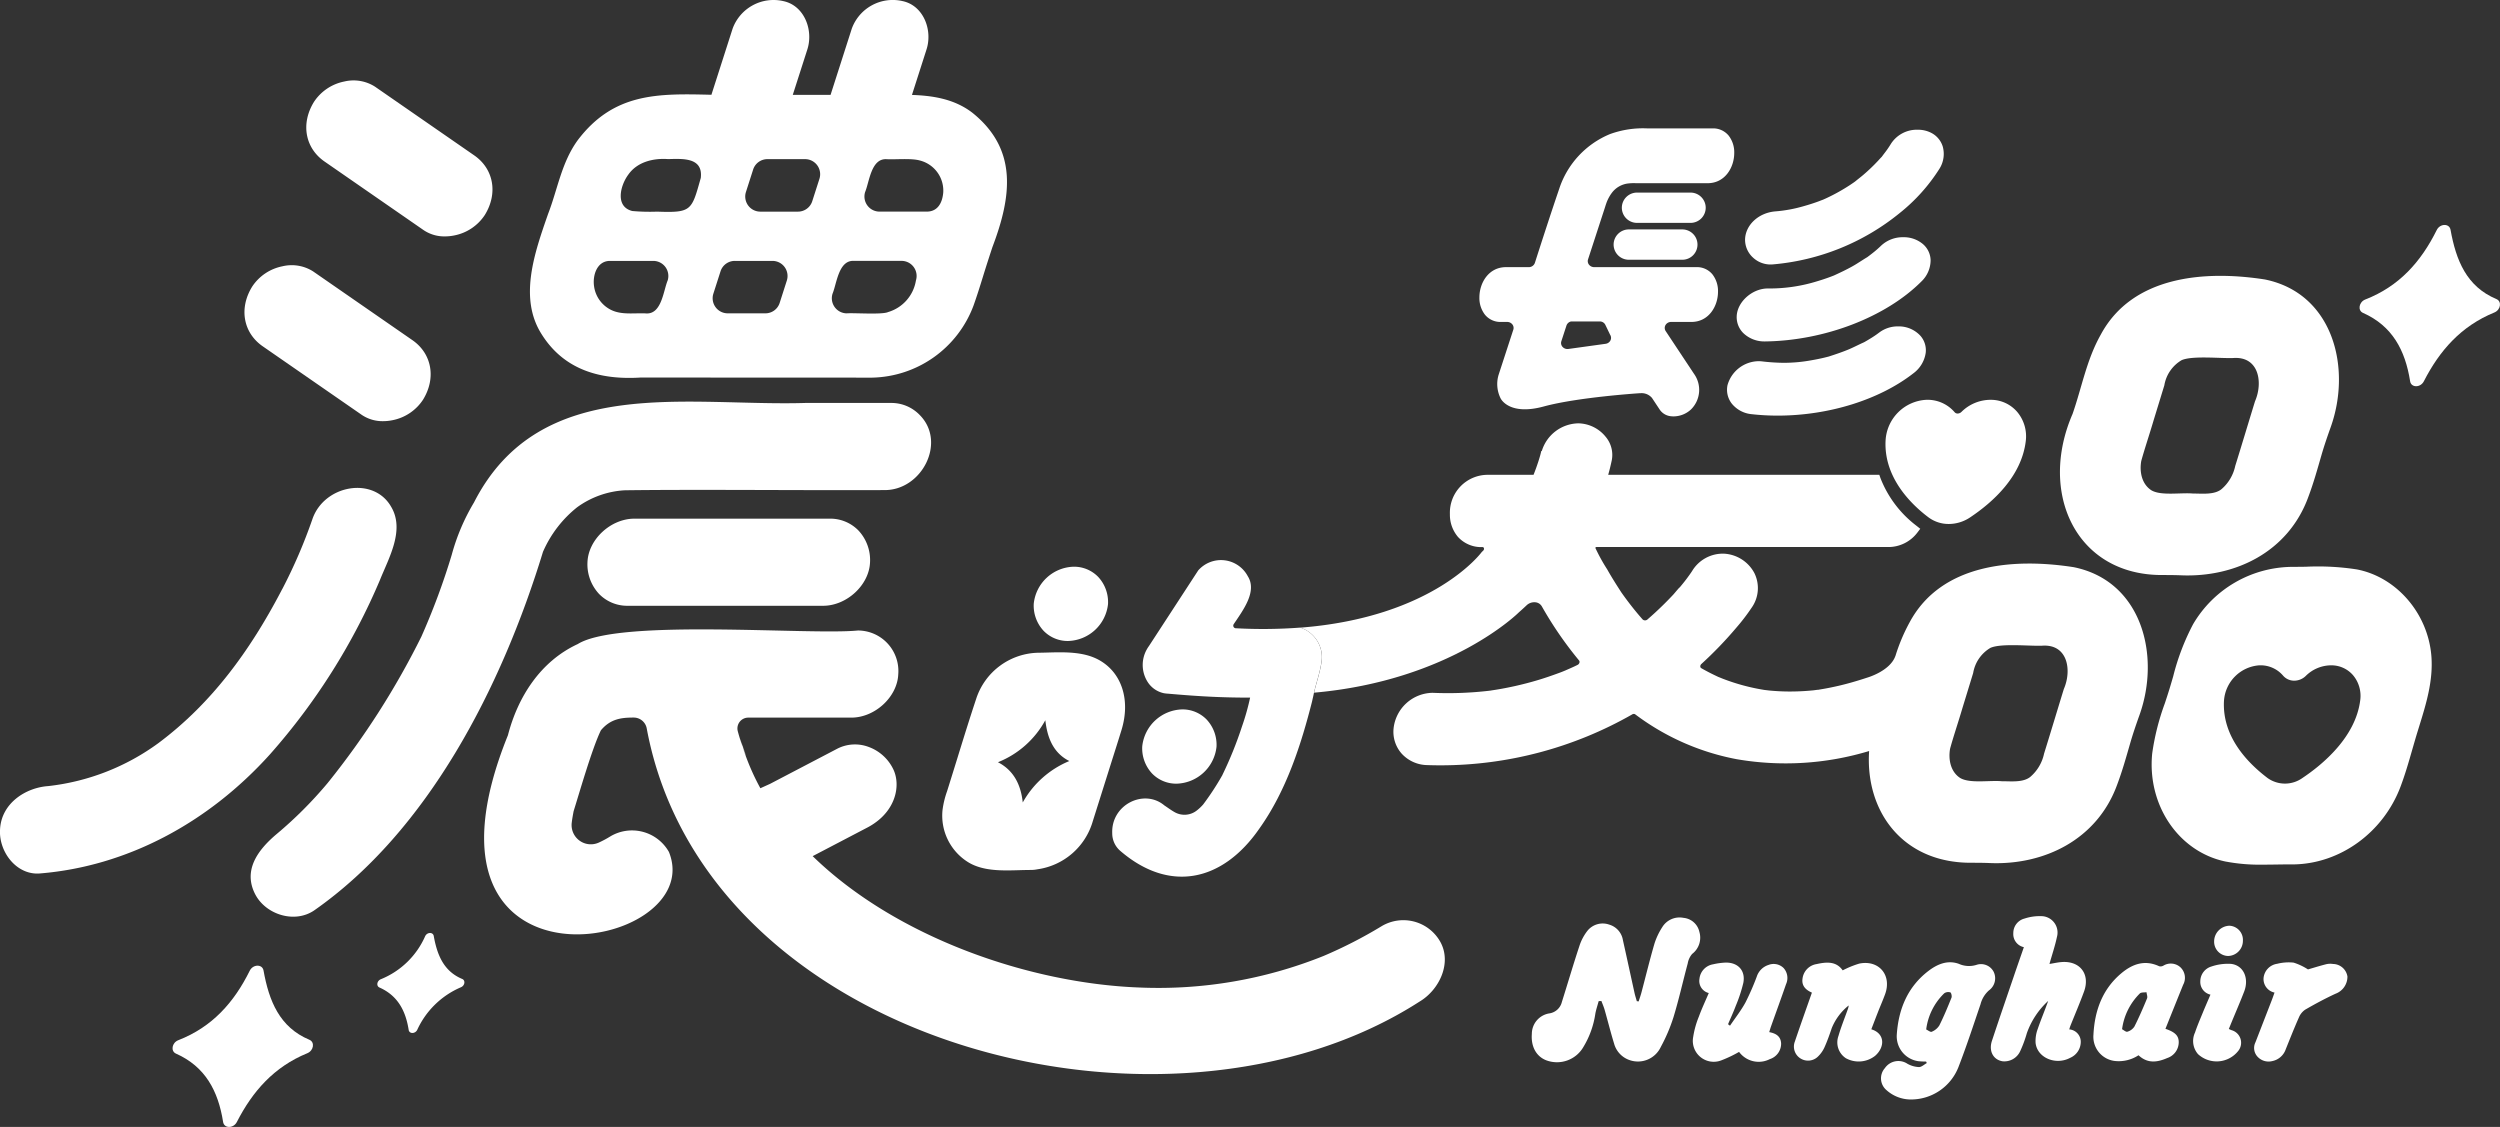 <svg xmlns="http://www.w3.org/2000/svg" width="461.986" height="208.249" viewBox="0 0 461.986 208.249"><rect x="0" y="0" width="461.986" height="208.249" fill="#333333" stroke="none"/><g id="Group_2600" data-name="Group 2600" transform="translate(-253.884 997.213)"><g id="Group_387" data-name="Group 387" transform="translate(539.588 -914.409)"><path id="Path_48" data-name="Path 48" d="M550.706-910.933c.063-.277.086-.395,0,0Z" transform="translate(-550.706 911.187)" fill="#fff"></path></g><g id="Group_388" data-name="Group 388" transform="translate(468.859 -876.216)"><path id="Path_49" data-name="Path 49" d="M478.308-864.023c-.361-.043-.718-.079-1.08-.126A5.054,5.054,0,0,0,478.308-864.023Z" transform="translate(-477.225 871.231)" fill="#fff"></path><path id="Path_50" data-name="Path 50" d="M533.561-871.5l-.007-.01c-.063.034-.126.065-.189.1Z" transform="translate(-479.328 871.507)" fill="#fff"></path><path id="Path_51" data-name="Path 51" d="M477.225-864.15h0Z" transform="translate(-477.225 871.231)" fill="#fff"></path></g><g id="Group_408" data-name="Group 408" transform="translate(253.884 -997.213)"><g id="Group_397" data-name="Group 397"><g id="Group_396" data-name="Group 396"><g id="Group_389" data-name="Group 389" transform="translate(56.601 14.882)"><path id="Path_52" data-name="Path 52" d="M316.058-966.786l18.342,12.7a6.839,6.839,0,0,0,3.906,1.138,8.7,8.7,0,0,0,1.769-.186,8.735,8.735,0,0,0,5.611-3.785c2.45-3.977,1.642-8.5-1.963-11l-18.342-12.7a7.352,7.352,0,0,0-5.676-.951,8.733,8.733,0,0,0-5.611,3.784C311.646-973.8,312.452-969.283,316.058-966.786Z" transform="translate(-312.688 981.752)" fill="#fff"></path></g><g id="Group_390" data-name="Group 390" transform="translate(45.177 49.026)"><path id="Path_53" data-name="Path 53" d="M304.189-931.314l18.342,12.7a6.838,6.838,0,0,0,3.906,1.138,8.681,8.681,0,0,0,1.768-.186,8.737,8.737,0,0,0,5.612-3.785c2.449-3.977,1.642-8.5-1.963-11l-18.343-12.7a7.348,7.348,0,0,0-5.675-.951,8.733,8.733,0,0,0-5.611,3.784C299.777-938.332,300.583-933.811,304.189-931.314Z" transform="translate(-300.819 946.28)" fill="#fff"></path></g><g id="Group_391" data-name="Group 391" transform="translate(0 90.162)"><path id="Path_54" data-name="Path 54" d="M303.823-854.364A117.934,117.934,0,0,0,324.1-886.533c1.62-4.055,4.638-9.224,2.06-13.53-3.243-5.693-12.425-4.043-14.565,2.348A95.729,95.729,0,0,1,306.1-884.95c-.061.106-.172.312-.213.381l.006,0c-5.8,11.086-12.863,20.809-22.694,28.153a42.411,42.411,0,0,1-20.4,7.975c-4.147.283-8.687,3.153-8.909,8.049-.24,4.172,3.142,8.542,7.5,8.085C277.151-833.623,292.218-841.457,303.823-854.364Z" transform="translate(-253.884 903.543)" fill="#fff"></path></g><g id="Group_392" data-name="Group 392" transform="translate(97.933)"><path id="Path_55" data-name="Path 55" d="M376.073-927.446l1.778,0,41,.019A20.46,20.46,0,0,0,437.6-940.754c.633-1.769,1.2-3.59,1.745-5.352.562-1.828,1.149-3.641,1.748-5.458,3.59-9.454,4.664-18.085-3.7-24.806-3.424-2.64-7.539-3.172-11.175-3.3l2.663-8.312c1.217-3.611-.5-8.186-4.366-9.021a8.055,8.055,0,0,0-9.42,5.1l-3.917,12.225-6.984,0,2.662-8.3c1.217-3.611-.5-8.186-4.367-9.021a8.054,8.054,0,0,0-9.419,5.1l-3.909,12.2c-9.9-.247-18.055-.4-24.721,8.415-3,4.149-3.672,8.982-5.471,13.63-2.543,7.294-5.425,15.561-1.177,22.213C361.908-928.891,368.553-926.975,376.073-927.446Zm41.489-34.275c.789-1.874,1.1-6.244,3.966-6.075,1.63.094,4.557-.214,6.162.244a5.741,5.741,0,0,1,4.315,5.857c-.135,1.811-.927,3.55-2.985,3.587H420.2A2.788,2.788,0,0,1,417.563-961.721Zm-6.025,18.8c.789-1.874,1.107-6.255,3.97-6.084h8.812a2.787,2.787,0,0,1,2.636,3.614,7.3,7.3,0,0,1-5.14,5.844c-1.106.522-6.393.122-7.643.24A2.788,2.788,0,0,1,411.538-942.919Zm-16-18.8,1.333-4.16a2.771,2.771,0,0,1,2.635-1.924l6.987,0a2.787,2.787,0,0,1,2.637,3.613l-1.335,4.164a2.768,2.768,0,0,1-2.636,1.924h-6.985A2.788,2.788,0,0,1,395.537-961.722Zm-6.021,18.793,1.329-4.149A2.77,2.77,0,0,1,393.483-949h6.984a2.787,2.787,0,0,1,2.636,3.614l-1.33,4.152a2.769,2.769,0,0,1-2.636,1.924l-6.985,0A2.787,2.787,0,0,1,389.516-942.929ZM373.8-964.94c1.649-2.355,4.608-3.07,7.351-2.873,2.647-.065,6.493-.358,6.046,3.477-1.7,6.015-1.645,6.469-8.058,6.232a36.518,36.518,0,0,1-4.6-.115C371.313-959.017,372.319-962.947,373.8-964.94ZM370.416-949h8.025a2.788,2.788,0,0,1,2.637,3.614c-.793,1.876-1.108,6.271-3.98,6.094-2.175-.121-4.522.34-6.532-.677a5.722,5.722,0,0,1-3.089-4.321C367.173-946.3,367.991-949,370.416-949Z" transform="translate(-355.628 997.213)" fill="#fff"></path></g><g id="Group_393" data-name="Group 393" transform="translate(108.555 95.845)"><path id="Path_56" data-name="Path 56" d="M375.345-897.638c-4.361,0-8.5,3.818-8.674,8.012a8.006,8.006,0,0,0,2.121,5.879,7.258,7.258,0,0,0,5.3,2.21h36.119c4.361,0,8.5-3.819,8.674-8.012a8.008,8.008,0,0,0-2.121-5.88,7.258,7.258,0,0,0-5.3-2.209Z" transform="translate(-366.663 897.638)" fill="#fff"></path></g><g id="Group_394" data-name="Group 394" transform="translate(89.464 116.319)"><path id="Path_57" data-name="Path 57" d="M523.521-818.65a7.828,7.828,0,0,0-10.811-2.9,83.571,83.571,0,0,1-10.749,5.514,81.749,81.749,0,0,1-34.1,5.833c-20.217-.76-44.879-9.238-60.319-24.274l10.173-5.32a11.749,11.749,0,0,0,1.219-.742c3.921-2.685,4.841-6.9,3.6-9.789a8.15,8.15,0,0,0-4.714-4.354,7.152,7.152,0,0,0-5.775.375l-2.347,1.227-10.02,5.239-1.8.816a43.477,43.477,0,0,1-3.285-7.662l.038.108c.149.412.3.824.458,1.232.053.134.115.27.168.4l-1.18-3.352c.022.078.119.37.224.686s.182.56.243.791c-.12-.343-.477-1.381-.839-2.731a2,2,0,0,1,1.938-2.521h19.042c4.361,0,8.5-3.818,8.674-8.012a7.491,7.491,0,0,0-7.4-8.089l-.055,0c-9.016.9-44.091-2.247-51.75,2.493a.438.438,0,0,1-.047.025c-6.922,3.215-11.056,9.815-12.869,16.8a.523.523,0,0,1-.021.067C330.86-806.4,388.325-816.793,381-835.2c-.011-.026-.023-.052-.036-.076a7.833,7.833,0,0,0-10.788-2.864,19.254,19.254,0,0,1-2.155,1.157,3.556,3.556,0,0,1-5-3.69c.1-.827.248-1.583.341-2.094h0c1.088-3.482,3.39-11.51,5.011-14.894a.626.626,0,0,1,.086-.131c1.763-2.06,3.739-2.295,6.01-2.293a2.446,2.446,0,0,1,2.405,1.991c10.834,58.4,96.149,80.625,142.907,50.439C523.344-809.813,525.7-814.744,523.521-818.65Z" transform="translate(-346.829 876.368)" fill="#fff"></path></g><g id="Group_395" data-name="Group 395" transform="translate(46.324 74.218)"><path id="Path_58" data-name="Path 58" d="M356.058-892.42a21.417,21.417,0,0,1,6.289-8.171v0a16.537,16.537,0,0,1,8.83-3.133c13.639-.18,34.075.038,47.9-.036,6.957.094,11.577-8.861,6.553-13.891a7.254,7.254,0,0,0-5.3-2.21q-7.758,0-15.513-.009c-21.982.732-49.3-5.566-61.533,18.384a38.356,38.356,0,0,0-4.121,9.689,128.33,128.33,0,0,1-5.617,15.131A147.8,147.8,0,0,1,316.212-849.6a75.27,75.27,0,0,1-9.444,9.437c-3.426,2.9-6.27,6.694-3.866,11.2,1.992,3.681,7.243,5.321,10.832,2.884,21.039-14.686,34.65-41.219,42.316-66.349Z" transform="translate(-302.01 920.107)" fill="#fff"></path></g></g></g><g id="Group_403" data-name="Group 403" transform="translate(174.125 103.491)"><g id="Group_402" data-name="Group 402"><g id="Group_398" data-name="Group 398" transform="translate(16.9 1.234)"><path id="Path_59" data-name="Path 59" d="M458.689-874.688a7.632,7.632,0,0,0,7.384-6.823,6.829,6.829,0,0,0-1.811-5.012,6.2,6.2,0,0,0-4.531-1.889,7.631,7.631,0,0,0-7.383,6.824,6.828,6.828,0,0,0,1.811,5.012A6.2,6.2,0,0,0,458.689-874.688Z" transform="translate(-452.342 888.413)" fill="#fff"></path></g><g id="Group_399" data-name="Group 399" transform="translate(36.949 27.603)"><path id="Path_60" data-name="Path 60" d="M479.518-847.292a7.632,7.632,0,0,0,7.384-6.823,6.833,6.833,0,0,0-1.811-5.013,6.2,6.2,0,0,0-4.531-1.888,7.63,7.63,0,0,0-7.383,6.823,6.829,6.829,0,0,0,1.81,5.013A6.2,6.2,0,0,0,479.518-847.292Z" transform="translate(-473.171 861.017)" fill="#fff"></path></g><g id="Group_400" data-name="Group 400" transform="translate(0 17.053)"><path id="Path_61" data-name="Path 61" d="M463.7-870.586c-2.811-1.536-6.358-1.437-9.49-1.35-.5.014-1,.028-1.478.035a12.321,12.321,0,0,0-11.672,8.492c-1.23,3.7-2.4,7.477-3.527,11.131q-.861,2.779-1.729,5.556l-.137.432a16.592,16.592,0,0,0-.835,3.459,10.122,10.122,0,0,0,4.7,9.615c2.082,1.3,4.681,1.542,7.208,1.542.769,0,1.531-.022,2.271-.043.723-.022,1.431-.036,2.109-.041a6.232,6.232,0,0,0,1.247-.123,12.443,12.443,0,0,0,10.227-8.865l3.527-11.188c.6-1.886,1.2-3.771,1.779-5.66C469.611-863.157,467.964-868.257,463.7-870.586Zm-14.041,26.354c-.385-3.6-1.891-6.044-4.586-7.435a17.229,17.229,0,0,0,8.756-7.762c.321,2.768,1.2,5.928,4.438,7.542A17.5,17.5,0,0,0,449.659-844.233Z" transform="translate(-434.784 871.978)" fill="#fff"></path></g><g id="Group_401" data-name="Group 401" transform="translate(31.405)"><path id="Path_62" data-name="Path 62" d="M505.692-873.985a5.711,5.711,0,0,0-2.615-2.845,5.383,5.383,0,0,0-.937-.378,92.289,92.289,0,0,1-11.849.122.487.487,0,0,1-.428-.755c1.718-2.568,4.392-6.06,2.595-8.878a5.6,5.6,0,0,0-9.153-1.056l-9.1,13.968a5.971,5.971,0,0,0-.4.626,5.851,5.851,0,0,0,.133,5.98,4.713,4.713,0,0,0,2.926,2.094h0c.362.047.718.094,1.08.126,5.85.511,9.849.711,14.953.712a44.26,44.26,0,0,1-1.5,5.321A70.6,70.6,0,0,1,487.786-850l.01,0a49.541,49.541,0,0,1-3.565,5.462,8.3,8.3,0,0,1-1.286,1.2,3.677,3.677,0,0,1-3.878.3c-.7-.374-1.363-.88-2.03-1.322-3.748-3.122-9.823-.135-9.62,5.136a4.265,4.265,0,0,0,1.457,3.249c9.093,7.854,18.926,5.745,25.716-4.074,5.077-7.109,7.789-15.778,9.74-23.452l.291-1.29c.024-.133.051-.269.082-.409.374-1.7,1.155-3.84,1.411-5.9A5.585,5.585,0,0,0,505.692-873.985Z" transform="translate(-467.412 889.695)" fill="#fff"></path></g></g></g><g id="Group_405" data-name="Group 405" transform="translate(273.388 23.725)"><g id="Group_404" data-name="Group 404"><path id="Path_63" data-name="Path 63" d="M625.445-969.186a4.25,4.25,0,0,0-2.223-2.589,5.363,5.363,0,0,0-2.408-.531,5.685,5.685,0,0,0-4.936,2.584,18.126,18.126,0,0,1-1.324,1.9c-.074.1-.148.2-.233.314l-.132.181a.54.54,0,0,1-.059.067c-.043.042-.1.1-.186.191s-.47.513-.471.513a33.925,33.925,0,0,1-2.637,2.526c-.284.245-.577.477-.919.749-.216.171-.431.344-.676.545l-.238.17c-.253.174-.506.348-.763.516a34.468,34.468,0,0,1-4.154,2.322c-.244.115-.488.227-.78.354-.145.049-.347.128-.677.257l-.166.063c-.84.309-1.723.593-2.625.845a25.921,25.921,0,0,1-5.425,1c-3.015.285-5.378,2.472-5.5,5.086a4.459,4.459,0,0,0,1.479,3.454,4.74,4.74,0,0,0,3.227,1.267q.221,0,.442-.021a42.892,42.892,0,0,0,23.42-9.481,33.131,33.131,0,0,0,7.38-8.237A5.131,5.131,0,0,0,625.445-969.186Z" transform="translate(-539.82 972.555)" fill="#fff"></path><path id="Path_64" data-name="Path 64" d="M621.709-950.41a5.458,5.458,0,0,0-3.628-1.26,5.82,5.82,0,0,0-4.119,1.589,18.183,18.183,0,0,1-1.491,1.3c-.24.191-.484.378-.724.56l-.31.231-.047.031c-.411.242-.81.5-1.218.759-.507.324-.986.632-1.5.916-1.023.572-2.056,1.068-3.29,1.636l-.139.062q-.412.162-.827.314c-.7.258-1.437.5-2.178.722A29.7,29.7,0,0,1,593-942.2c-2.856.036-5.57,2.466-5.693,5.1a4.147,4.147,0,0,0,1.221,3.148,5.594,5.594,0,0,0,3.973,1.54h.082c10.94-.138,22.262-4.483,28.842-11.068a5.466,5.466,0,0,0,1.713-3.958A4.06,4.06,0,0,0,621.709-950.41Z" transform="translate(-539.76 971.782)" fill="#fff"></path><path id="Path_65" data-name="Path 65" d="M617.059-934.551a5.673,5.673,0,0,0-3.488,1.137,18.865,18.865,0,0,1-1.657,1.122c-.277.172-.559.337-.841.5l-.128.075c-.049.028-.1.055-.209.113-.436.192-.864.4-1.3.609-.522.252-1.061.514-1.611.74-1.087.447-2.172.817-3.465,1.236l-.147.046c-.285.074-.57.146-.856.214-.73.172-1.483.325-2.24.456a28.67,28.67,0,0,1-5.094.484,36.769,36.769,0,0,1-4.151-.269,5.348,5.348,0,0,0-.584-.032,6.052,6.052,0,0,0-5.754,4.437,4.172,4.172,0,0,0,.757,3.357A5.354,5.354,0,0,0,590-918.327a43.284,43.284,0,0,0,4.8.265c9.43,0,18.81-2.924,25.091-7.822a5.727,5.727,0,0,0,2.274-3.792,4.052,4.052,0,0,0-.954-3.11A5.427,5.427,0,0,0,617.059-934.551Z" transform="translate(-539.691 971.141)" fill="#fff"></path><path id="Path_66" data-name="Path 66" d="M585-968.036a5.024,5.024,0,0,0-1.037-3.2,3.7,3.7,0,0,0-3.01-1.327h-12a17.815,17.815,0,0,0-6.907,1.049,16.485,16.485,0,0,0-9.388,10.109c-1.621,4.75-3.173,9.559-4.5,13.694a1.176,1.176,0,0,1-1.132.788h-4.206c-3.192,0-4.914,2.886-4.914,5.6a5.029,5.029,0,0,0,1.036,3.2,3.7,3.7,0,0,0,3.011,1.326h1.091a1.212,1.212,0,0,1,.95.449,1.052,1.052,0,0,1,.18.983l-2.728,8.37a5.937,5.937,0,0,0,.39,4.341c.076.136,1.647,3.2,7.975,1.475,6.287-1.711,17.624-2.439,17.639-2.441.086-.008.179-.012.277-.012a2.5,2.5,0,0,1,2.075.883l1.425,2.152a2.822,2.822,0,0,0,2.119,1.229,3.8,3.8,0,0,0,.446.025,4.774,4.774,0,0,0,3.224-1.291,5.087,5.087,0,0,0,.527-6.609l-5.21-7.862a1.051,1.051,0,0,1-.029-1.123,1.2,1.2,0,0,1,1.033-.57h3.75c3.192,0,4.914-2.886,4.914-5.6a5.02,5.02,0,0,0-1.037-3.2,3.7,3.7,0,0,0-3.01-1.327H559.113a1.211,1.211,0,0,1-.95-.449,1.053,1.053,0,0,1-.18-.983l3.1-9.523.082-.26c.053-.171.107-.34.168-.508a7.26,7.26,0,0,1,.924-1.831l.043-.059a4.392,4.392,0,0,1,3.165-1.855h.016a8.009,8.009,0,0,1,1.007-.051c.148,0,.779.009.909.009h12.685C583.278-962.435,585-965.322,585-968.036Zm-24.846,31.147a1.128,1.128,0,0,1,1.022.619l.882,1.832a1.048,1.048,0,0,1,.069,1.051,1.175,1.175,0,0,1-.9.63l-6.871.952a1.29,1.29,0,0,1-.173.012,1.216,1.216,0,0,1-.9-.385,1.058,1.058,0,0,1-.235-1.046l.948-2.908a1.152,1.152,0,0,1,.86-.755Z" transform="translate(-537.91 972.565)" fill="#fff"></path><path id="Path_67" data-name="Path 67" d="M580.752-957.44a2.807,2.807,0,0,0-2.8-2.8h-9.9a2.808,2.808,0,0,0-2.8,2.8,2.809,2.809,0,0,0,2.8,2.8h9.9A2.808,2.808,0,0,0,580.752-957.44Z" transform="translate(-538.934 972.104)" fill="#fff"></path><path id="Path_68" data-name="Path 68" d="M566.474-953.167a2.808,2.808,0,0,0-2.8,2.8,2.808,2.808,0,0,0,2.8,2.805h9.9a2.807,2.807,0,0,0,2.8-2.805,2.808,2.808,0,0,0-2.8-2.8Z" transform="translate(-538.875 971.838)" fill="#fff"></path></g></g><g id="Group_407" data-name="Group 407" transform="translate(240.258 50.977)"><g id="Group_406" data-name="Group 406"><path id="Path_69" data-name="Path 69" d="M646.451-889.358c-10.963-1.708-24.47-.757-30.344,10.212a33.628,33.628,0,0,0-2.614,6.213h-.007c-1,2.79-5.183,3.978-5.183,3.978-1.936.641-3.688,1.141-5.358,1.528-.952.22-1.908.414-2.842.576-.2.035-.4.066-.6.1l-.12.019,0,.015-.045,0v0c-.208.011-.437.041-.68.074l-.289.039a43.523,43.523,0,0,1-4.686.221c-.83-.007-1.663-.04-2.479-.1-.323-.022-.646-.048-.966-.079-.046,0-.19-.021-.349-.04-.219-.026-.465-.055-.582-.067a37.859,37.859,0,0,1-7.689-2.068q-.2-.079-.4-.162c-.139-.055-.275-.111-.447-.177l-.016-.007c-.56-.265-1.119-.53-1.669-.815q-.744-.384-1.469-.8a.354.354,0,0,1-.179-.282.6.6,0,0,1,.208-.495,71.829,71.829,0,0,0,6.46-6.711,36.331,36.331,0,0,0,2.777-3.622,6.272,6.272,0,0,0,.549-6.461,6.758,6.758,0,0,0-5.6-3.584,6.614,6.614,0,0,0-5.922,3.235,30.417,30.417,0,0,1-1.877,2.516l-.428.52-.024-.021c-.257.283-.612.7-.863,1-.127.149-.224.265-.26.3-1.041,1.116-2.15,2.218-3.295,3.276q-.715.658-1.449,1.295a.67.67,0,0,1-.928.036q-.468-.528-.921-1.068c-.636-.761-1.269-1.559-1.879-2.369q-.433-.575-.852-1.161l-.28-.395c-.869-1.344-1.786-2.777-2.6-4.23l-.032-.052a32.813,32.813,0,0,1-2.169-3.933h0a.116.116,0,0,1,.026-.089.182.182,0,0,1,.139-.089h53.849a6.709,6.709,0,0,0,5.486-2.672l.532-.7-.69-.55a20.315,20.315,0,0,1-6.664-8.817l-.211-.609h-50.1c.247-.874.462-1.749.653-2.649a5.2,5.2,0,0,0-1.143-4.4,6.641,6.641,0,0,0-5.009-2.461,7.2,7.2,0,0,0-6.775,5.123l-.09-.019c-.048.213-.121.524-.186.758-.2.727-.451,1.506-.766,2.381-.149.415-.31.84-.48,1.27h-8.448a7,7,0,0,0-7.01,7.264,6.333,6.333,0,0,0,1.472,4.191,5.806,5.806,0,0,0,4.529,1.9.272.272,0,0,1,.28.169.457.457,0,0,1-.138.495l-.271.267s-8.811,12.049-33.537,13.961a5.4,5.4,0,0,1,.938.378,5.711,5.711,0,0,1,2.615,2.845,5.584,5.584,0,0,1,.422,2.891c-.256,2.059-1.037,4.2-1.411,5.9C531.314-868.4,543.9-881,543.9-881q.721-.632,1.419-1.293a2.068,2.068,0,0,1,1.714-.57,1.533,1.533,0,0,1,1.137.775,68.747,68.747,0,0,0,6.871,9.976.434.434,0,0,1,.071.369.672.672,0,0,1-.366.45c-.208.1-.417.2-.625.3-.557.258-1.118.5-1.681.747l-.555.226-.376.144c-1.49.55-2.711.967-3.844,1.312-1.519.461-3.084.87-4.653,1.215-.76.167-1.533.322-2.3.46q-.589.107-1.177.2l-.235.036c-.213.032-.489.074-.615.1a65.678,65.678,0,0,1-10.72.412,7.366,7.366,0,0,0-7.209,6.6,6.091,6.091,0,0,0,1.479,4.616,6.529,6.529,0,0,0,4.656,2.138q1.284.046,2.566.046a71.407,71.407,0,0,0,35.41-9.419.5.5,0,0,1,.539-.008,45.1,45.1,0,0,0,18.706,8.284,53.244,53.244,0,0,0,24.526-1.5c-.752,11.2,6.256,20.689,18.84,20.648,1.155,0,2.311.006,3.465.054,10.011.416,19.857-4.3,23.553-14.548.938-2.494,1.648-5.034,2.378-7.567.509-1.769,1.107-3.51,1.727-5.244C662.536-873.047,659.03-886.794,646.451-889.358Zm-1.831,22.509c-1.169,3.792-2.483,8.189-3.655,11.947a7.777,7.777,0,0,1-2.525,4.279c-1.337,1.11-3.669.81-5.268.823-2.213-.214-5.9.462-7.705-.6-1.771-1.147-2.215-3.4-1.874-5.39.506-1.914,1.707-5.528,2.27-7.481q1-3.266,2-6.529a6.672,6.672,0,0,1,3.2-4.652c2.022-.886,7.352-.283,9.609-.4C645.329-875.149,646.134-870.337,644.62-866.849Z" transform="translate(-503.491 943.193)" fill="#fff"></path><path id="Path_70" data-name="Path 70" d="M718.661-871.908c-.625-7.842-6.4-14.57-13.743-16a46.731,46.731,0,0,0-9.443-.5c-.811.011-1.618.022-2.414.022h-.17a21.426,21.426,0,0,0-18.265,10.6,43.016,43.016,0,0,0-3.678,9.643c-.222.763-.444,1.524-.675,2.279-.273.892-.572,1.8-.872,2.712a44.607,44.607,0,0,0-2.33,9.249c-.948,9.53,4.846,18.109,13.481,19.957a34.077,34.077,0,0,0,7.089.59c.843,0,1.684-.012,2.518-.025,1.035-.015,2.064-.031,3.1-.021,8.579-.152,16.487-5.9,19.681-14.314.851-2.241,1.521-4.571,2.168-6.825.3-1.03.591-2.058.9-3.075l.387-1.253C717.687-863.038,719.024-867.349,718.661-871.908Zm-13.145,8.144c-.844,6.893-7.061,11.979-10.692,14.4a5.541,5.541,0,0,1-6.391.031c-3.883-2.927-8.44-7.779-8.1-14.271a7.045,7.045,0,0,1,6.554-6.59l.143,0a5.466,5.466,0,0,1,4.205,1.886,2.7,2.7,0,0,0,1.954.953,3.067,3.067,0,0,0,2.275-.89,6.7,6.7,0,0,1,4.792-1.946,5.287,5.287,0,0,1,3.928,1.826A5.933,5.933,0,0,1,705.516-863.764Z" transform="translate(-509.614 942.162)" fill="#fff"></path><path id="Path_71" data-name="Path 71" d="M668.267-888.968c1.155,0,2.311.006,3.465.053,10.011.417,19.858-4.3,23.553-14.547.938-2.495,1.648-5.034,2.378-7.567.509-1.769,1.107-3.511,1.727-5.244,3.936-11,.43-24.748-12.149-27.311-10.963-1.708-24.469-.758-30.344,10.212-2.621,4.656-3.48,9.707-5.2,14.633C645.34-904.109,652.349-888.917,668.267-888.968Zm-3.884-21.043c.507-1.913,1.707-5.528,2.27-7.481q1-3.266,2-6.529a6.676,6.676,0,0,1,3.2-4.653c2.022-.885,7.352-.282,9.609-.4,4.659-.3,5.463,4.51,3.949,8-1.169,3.792-2.483,8.189-3.655,11.947a7.781,7.781,0,0,1-2.524,4.279c-1.338,1.11-3.67.81-5.269.823-2.212-.214-5.9.462-7.7-.6C664.487-905.769,664.043-908.021,664.384-910.012Z" transform="translate(-508.955 944.253)" fill="#fff"></path></g></g></g><g id="Group_423" data-name="Group 423" transform="translate(285.765 -955.642)"><g id="Group_422" data-name="Group 422"><g id="Group_418" data-name="Group 418" transform="translate(251.177 127.707)"><g id="Group_409" data-name="Group 409" transform="translate(0 0.287)"><path id="Path_72" data-name="Path 72" d="M560.327-805.614c-.206.76-.463,1.51-.61,2.282a16.441,16.441,0,0,1-2.2,6.168,5.638,5.638,0,0,1-6.906,2.478c-1.836-.728-2.816-2.54-2.635-4.869a3.83,3.83,0,0,1,3.247-3.791,2.8,2.8,0,0,0,2.3-2.1c1.088-3.445,2.1-6.914,3.237-10.343a9.089,9.089,0,0,1,1.525-2.865,3.617,3.617,0,0,1,3.979-1.1,3.573,3.573,0,0,1,2.544,2.886c.729,3.25,1.427,6.508,2.146,9.76.113.507.278,1,.419,1.505l.339.048c.179-.565.38-1.123.531-1.7.79-2.978,1.515-5.974,2.376-8.931a12.564,12.564,0,0,1,1.437-3.061A3.744,3.744,0,0,1,576-821a3.308,3.308,0,0,1,2.931,2.576,3.771,3.771,0,0,1-1.328,4.088,3.629,3.629,0,0,0-.821,1.765c-.884,3.283-1.621,6.61-2.61,9.859a31.107,31.107,0,0,1-2.364,5.563,4.659,4.659,0,0,1-5.642,2.477,4.469,4.469,0,0,1-2.99-3.088c-.635-2.064-1.156-4.163-1.748-6.241-.158-.555-.395-1.088-.6-1.632Z" transform="translate(-547.958 821.049)" fill="#fff"></path></g><g id="Group_410" data-name="Group 410" transform="translate(64.548 8.548)"><path id="Path_73" data-name="Path 73" d="M623.345-794.121a13.969,13.969,0,0,1-1.451-.071,4.644,4.644,0,0,1-3.967-4.917c.316-4.661,1.972-8.775,5.8-11.724,1.656-1.275,3.557-2.1,5.654-1.352a4.6,4.6,0,0,0,3.25.2,2.632,2.632,0,0,1,3.2,1.282,2.751,2.751,0,0,1-.877,3.432,5.1,5.1,0,0,0-1.551,2.554c-1.323,3.89-2.6,7.8-4.085,11.625a9.417,9.417,0,0,1-9,5.975,6.733,6.733,0,0,1-4.265-1.7,2.848,2.848,0,0,1-.33-4.087,3.019,3.019,0,0,1,4.14-.829,4.733,4.733,0,0,0,2.151.627c.479.012.971-.474,1.456-.736Zm.016-5.936c.307.14.779.536,1.018.426a2.968,2.968,0,0,0,1.406-1.159c.837-1.667,1.553-3.4,2.248-5.131.111-.275-.04-.926-.214-.987a1.309,1.309,0,0,0-1.122.17A11.237,11.237,0,0,0,623.361-800.057Z" transform="translate(-615.017 812.467)" fill="#fff"></path></g><g id="Group_411" data-name="Group 411" transform="translate(84.834)"><path id="Path_74" data-name="Path 74" d="M642.2-815.593a2.474,2.474,0,0,1-1.951-2.6,2.753,2.753,0,0,1,2.066-2.687,8.991,8.991,0,0,1,3.4-.432,3.034,3.034,0,0,1,2.6,3.822c-.35,1.656-.9,3.271-1.385,5,.777-.126,1.482-.289,2.2-.349,3.433-.287,5.371,2.222,4.182,5.468-.78,2.129-1.677,4.216-2.518,6.322-.075.189-.127.387-.211.648a2.3,2.3,0,0,1,2.132,2.315,3.226,3.226,0,0,1-1.959,2.942c-2.688,1.438-6.119-.025-6.392-2.783a6.382,6.382,0,0,1,.412-2.591c.588-1.727,1.309-3.408,1.914-5.138a14.742,14.742,0,0,0-3.944,5.973,22.612,22.612,0,0,1-1.213,3.283,3.219,3.219,0,0,1-3.281,1.893c-1.708-.289-2.578-1.879-1.952-3.776,1.3-3.938,2.653-7.857,3.991-11.782C640.9-811.87,641.536-813.671,642.2-815.593Z" transform="translate(-636.093 821.348)" fill="#fff"></path></g><g id="Group_412" data-name="Group 412" transform="translate(29.802 8.604)"><path id="Path_75" data-name="Path 75" d="M585.753-800.747c.963-1.423,2.036-2.786,2.856-4.286a47.715,47.715,0,0,0,2.086-4.767,3.35,3.35,0,0,1,2.17-2.176,2.619,2.619,0,0,1,2.778.557,2.739,2.739,0,0,1,.472,2.986c-.9,2.611-1.851,5.206-2.778,7.809-.117.33-.211.667-.335,1.065,1.227.228,2.129.756,2.2,2.089a3,3,0,0,1-2.094,2.9,4.5,4.5,0,0,1-5.677-1.338,23,23,0,0,1-3.253,1.554,3.864,3.864,0,0,1-5.226-4.315A16.436,16.436,0,0,1,580-802.425c.531-1.46,1.2-2.87,1.833-4.359a2.3,2.3,0,0,1-1.723-2.621,3.025,3.025,0,0,1,2.512-2.686,12.349,12.349,0,0,1,2.309-.317c2.316-.048,3.727,1.489,3.285,3.755a27.463,27.463,0,0,1-1.388,4.22c-.43,1.155-.954,2.275-1.436,3.411Z" transform="translate(-578.92 812.409)" fill="#fff"></path></g><g id="Group_413" data-name="Group 413" transform="translate(48.453 8.615)"><path id="Path_76" data-name="Path 76" d="M601.615-806.859c-1.177-.515-1.943-1.3-1.728-2.636a3.087,3.087,0,0,1,2.586-2.637c1.819-.4,3.625-.571,4.833,1.159a17.377,17.377,0,0,1,3.07-1.252c3.624-.729,6.027,2.135,4.778,5.617-.395,1.1-.874,2.169-1.3,3.258s-.84,2.174-1.26,3.265c2.586.8,2.511,3.325.706,4.9a4.915,4.915,0,0,1-5.4.451,3.489,3.489,0,0,1-1.374-4.131c.467-1.631,1.114-3.212,1.682-4.814a2.987,2.987,0,0,0,.207-.811,10.287,10.287,0,0,0-3.124,4.168c-.406,1.208-.832,2.417-1.355,3.577a5.565,5.565,0,0,1-1.215,1.713,2.606,2.606,0,0,1-3.243.317,2.58,2.58,0,0,1-1.02-3.086C599.469-800.793,600.531-803.764,601.615-806.859Z" transform="translate(-598.296 812.398)" fill="#fff"></path></g><g id="Group_414" data-name="Group 414" transform="translate(103.796 8.68)"><path id="Path_77" data-name="Path 77" d="M669.1-800.167c1.784.6,2.475,1.281,2.457,2.515a3.092,3.092,0,0,1-2.143,2.89c-1.836.8-3.622,1.044-5.289-.522a6.643,6.643,0,0,1-4.43,1.053,4.5,4.5,0,0,1-3.9-4.837c.22-4.424,1.634-8.42,5.164-11.372,2.058-1.722,4.337-2.529,6.982-1.292a1.055,1.055,0,0,0,.765-.1,2.634,2.634,0,0,1,3.168.3,2.68,2.68,0,0,1,.494,3.237C671.285-805.608,670.2-802.911,669.1-800.167Zm-8.013.074c.294.149.719.547.984.459a2.331,2.331,0,0,0,1.295-.953c.857-1.7,1.611-3.447,2.336-5.2.13-.314-.062-.76-.105-1.146-.417.069-.976-.01-1.227.232A11.373,11.373,0,0,0,661.086-800.093Z" transform="translate(-655.793 812.33)" fill="#fff"></path></g><g id="Group_415" data-name="Group 415" transform="translate(133.499 8.548)"><path id="Path_78" data-name="Path 78" d="M690.416-806.871a2.555,2.555,0,0,1-2.03-2.659,2.938,2.938,0,0,1,2.517-2.66,8.7,8.7,0,0,1,3.045-.214,10.894,10.894,0,0,1,2.647,1.253c.934-.27,2.14-.646,3.363-.959a3.361,3.361,0,0,1,1.265-.046,2.739,2.739,0,0,1,2.665,2.32,3.361,3.361,0,0,1-2.2,3.178c-1.915.882-3.779,1.889-5.606,2.944a3.225,3.225,0,0,0-1.166,1.447c-.862,1.943-1.641,3.923-2.437,5.895a3.317,3.317,0,0,1-2.448,2.154,2.772,2.772,0,0,1-2.737-.783,2.361,2.361,0,0,1-.406-2.677q1.538-3.965,3.074-7.929C690.111-806,690.245-806.4,690.416-806.871Z" transform="translate(-686.652 812.467)" fill="#fff"></path></g><g id="Group_416" data-name="Group 416" transform="translate(122.24 8.806)"><path id="Path_79" data-name="Path 79" d="M678.138-806.478a2.406,2.406,0,0,1-1.876-2.49,2.861,2.861,0,0,1,2.062-2.712,9.408,9.408,0,0,1,3.611-.484c2.308.26,3.381,2.652,2.431,5.117-.712,1.85-1.5,3.67-2.258,5.5-.187.453-.37.91-.575,1.413.185.083.338.162.5.22a2.412,2.412,0,0,1,1.226,3.85,5.074,5.074,0,0,1-7.424.575,3.693,3.693,0,0,1-.551-3.99c.388-1.174.881-2.314,1.35-3.46S677.6-805.215,678.138-806.478Z" transform="translate(-674.955 812.199)" fill="#fff"></path></g><g id="Group_417" data-name="Group 417" transform="translate(126.102 1.79)"><path id="Path_80" data-name="Path 80" d="M684.282-816.718a2.8,2.8,0,0,1-2.737,2.822,2.633,2.633,0,0,1-2.578-2.7,2.912,2.912,0,0,1,2.82-2.89A2.614,2.614,0,0,1,684.282-816.718Z" transform="translate(-678.967 819.487)" fill="#fff"></path></g></g><g id="Group_419" data-name="Group 419" transform="translate(404.153)"><path id="Path_81" data-name="Path 81" d="M716.229-925.138c-.907-5.759-3.305-10.24-8.711-12.638-1.023-.453-.751-2.015.43-2.476,6.291-2.453,10.309-7,13.2-12.836.607-1.226,2.332-1.255,2.551-.043,1.011,5.626,2.951,10.489,8.476,12.8,1.043.437.8,2-.383,2.483-6.164,2.522-10.12,7.039-13.022,12.707C718.147-923.919,716.422-923.919,716.229-925.138Z" transform="translate(-706.886 954.025)" fill="#fff"></path></g><g id="Group_420" data-name="Group 420" transform="translate(0 130.838)"><path id="Path_82" data-name="Path 82" d="M312.3-798.125c-5.525-2.315-7.466-7.178-8.477-12.8-.218-1.212-1.943-1.183-2.55.043-2.892,5.842-6.911,10.385-13.2,12.837-1.181.46-1.453,2.021-.431,2.476,5.406,2.4,7.8,6.879,8.711,12.637.193,1.22,1.918,1.22,2.542,0,2.9-5.667,6.859-10.186,13.022-12.708C313.1-796.127,313.34-797.688,312.3-798.125Z" transform="translate(-287.006 817.86)" fill="#fff"></path><path id="Path_83" data-name="Path 83" d="M342.007-809.6c-3.426-1.435-4.629-4.451-5.255-7.939-.136-.751-1.205-.734-1.581.027a15.162,15.162,0,0,1-8.185,7.959c-.732.286-.9,1.254-.267,1.535,3.352,1.487,4.839,4.265,5.4,7.836.119.755,1.189.755,1.576,0a15.637,15.637,0,0,1,8.075-7.879C342.5-808.364,342.654-809.332,342.007-809.6Z" transform="translate(-288.479 818.095)" fill="#fff"></path></g><g id="Group_421" data-name="Group 421" transform="translate(316.544 32.31)"><path id="Path_84" data-name="Path 84" d="M640.2-918.231a6.41,6.41,0,0,0-4.764-2.224,7.662,7.662,0,0,0-5.517,2.224,1.014,1.014,0,0,1-.756.311.712.712,0,0,1-.52-.248,6.589,6.589,0,0,0-5.23-2.287,7.955,7.955,0,0,0-7.524,7.509c-.363,6.895,4.8,11.859,7.912,14.2a6.243,6.243,0,0,0,3.774,1.236,7.084,7.084,0,0,0,3.915-1.205c4.261-2.839,9.506-7.584,10.3-14.078A7.009,7.009,0,0,0,640.2-918.231Z" transform="translate(-615.868 920.457)" fill="#fff"></path></g></g></g></g></svg>